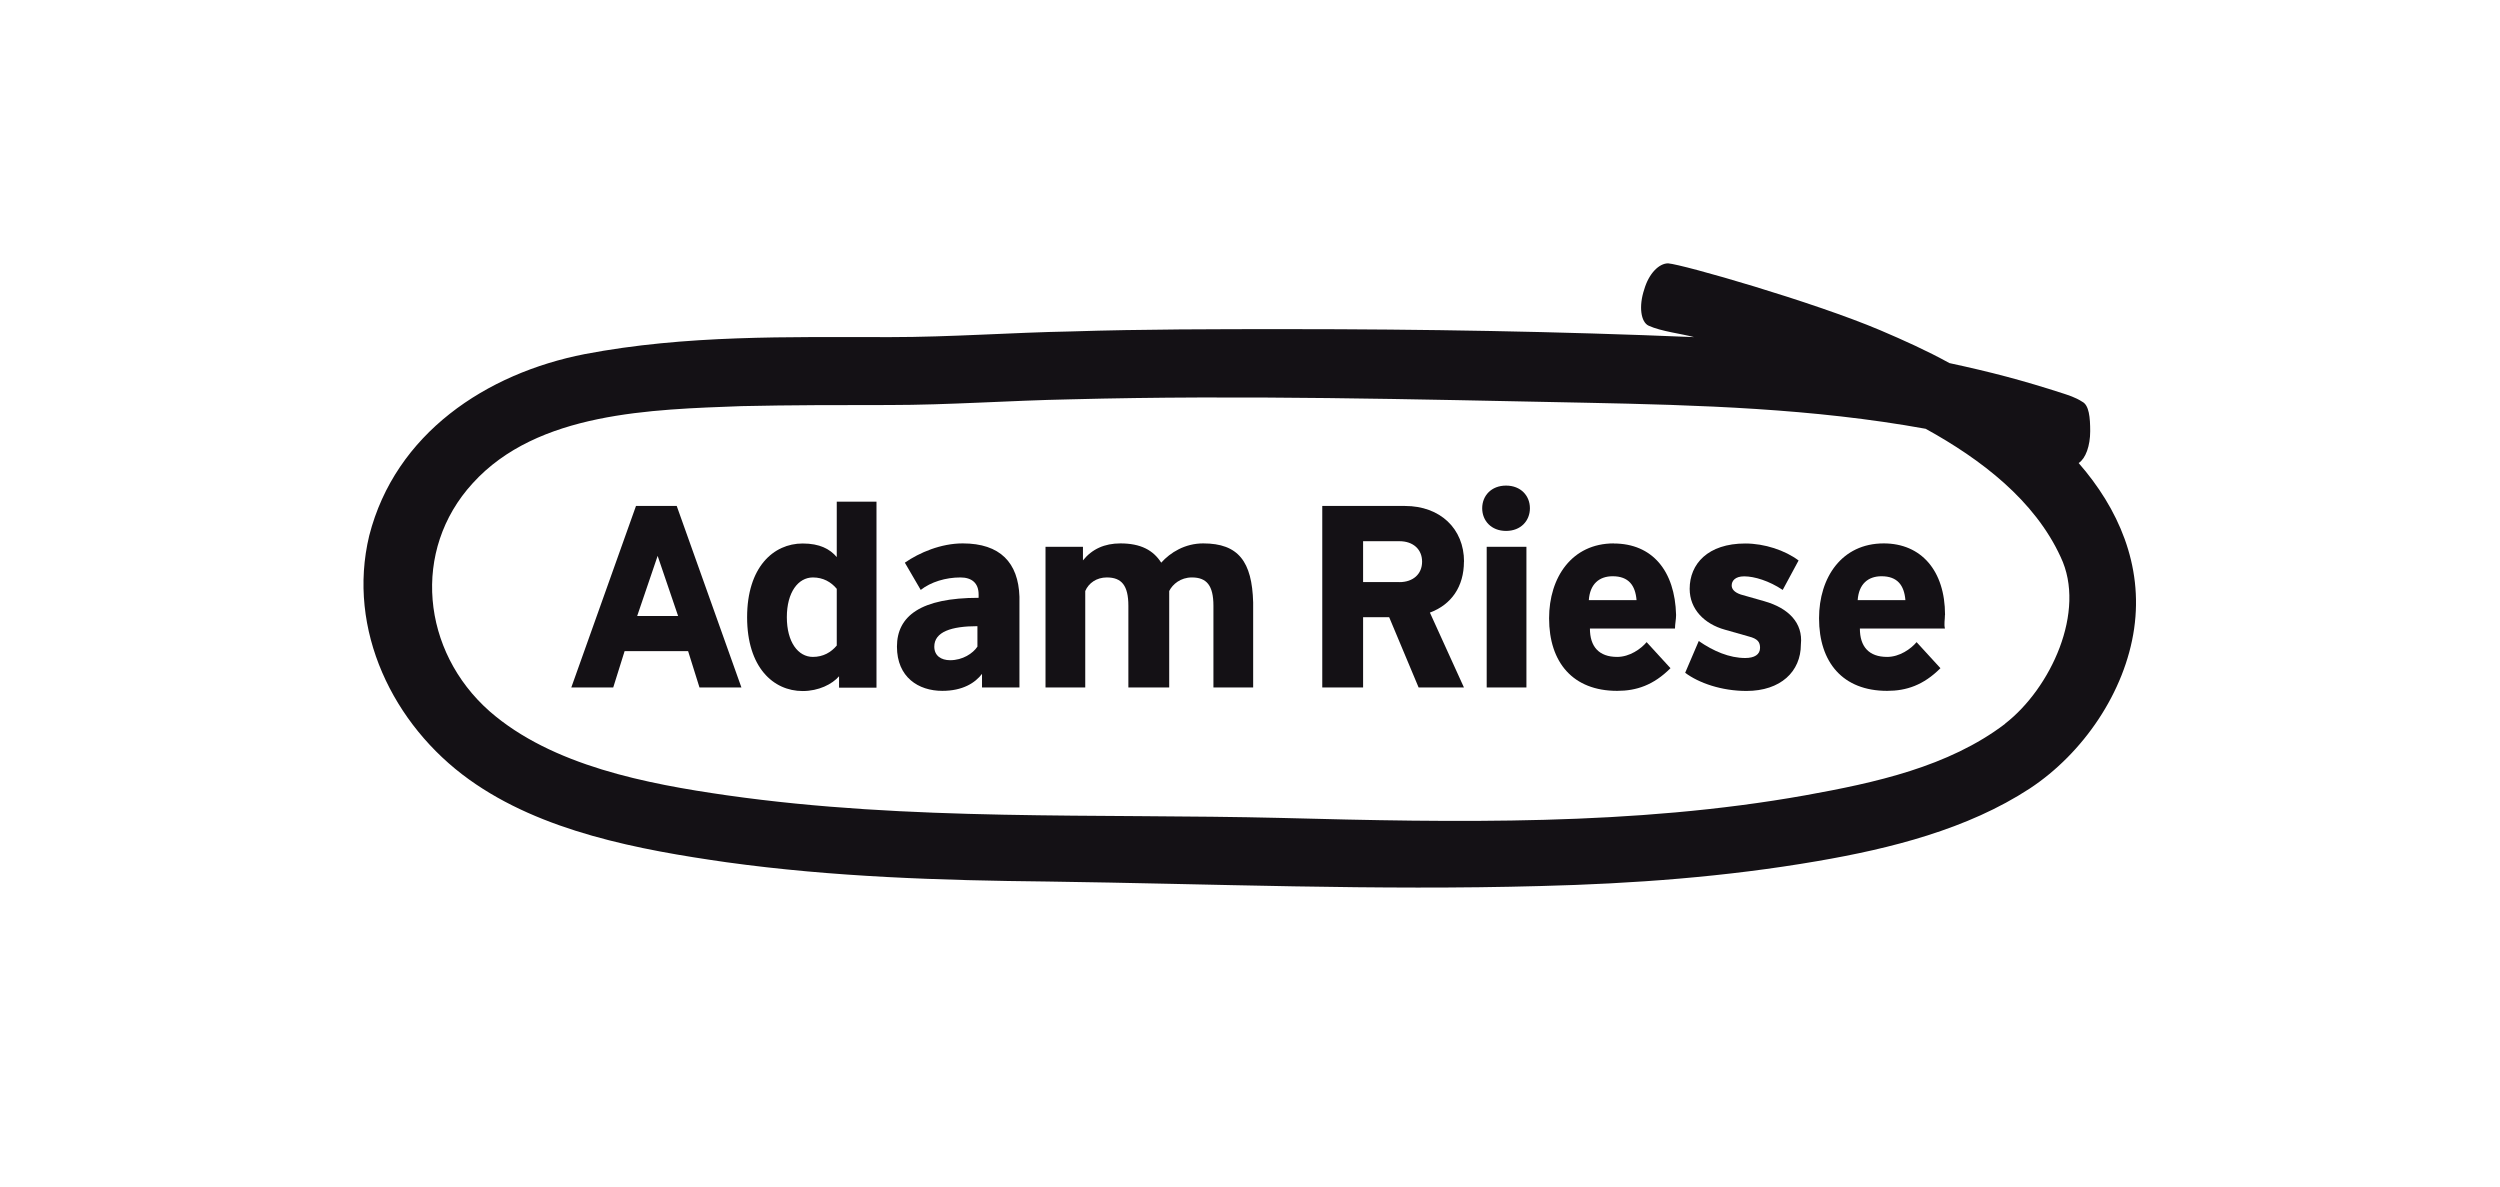 <?xml version="1.0" encoding="UTF-8"?> <svg xmlns="http://www.w3.org/2000/svg" id="Ebene_1" data-name="Ebene 1" viewBox="0 0 272.45 129.41"><g><path d="M69.31,55.14l-7.05,19.78h4.57l1.24-3.96h6.92l1.24,3.96h4.57l-7.05-19.78s-4.45,0-4.45,0ZM69.44,67.13l2.23-6.55,2.23,6.55s-4.45,0-4.45,0Z" fill="#141115" stroke-width="0"></path><path d="M91.19,54.65v6.06c-.74-.87-1.85-1.48-3.71-1.48-3.21,0-6.06,2.6-6.06,8.04s2.84,8.04,6.06,8.04c1.73,0,3.21-.74,3.96-1.61v1.24h4.08v-20.27s-4.33,0-4.33,0ZM91.19,70.35c-.62.74-1.48,1.24-2.6,1.24-1.61,0-2.84-1.61-2.84-4.33s1.24-4.33,2.84-4.33c1.11,0,1.98.49,2.6,1.24v6.18Z" fill="#141115" stroke-width="0"></path><path d="M104.91,59.22c-2.35,0-4.7.99-6.3,2.1l1.73,2.97c1.11-.87,2.72-1.36,4.33-1.36,1.24,0,1.98.62,1.98,1.85v.37c-6.3,0-8.9,1.98-8.9,5.32s2.35,4.82,4.94,4.82c2.23,0,3.58-.87,4.33-1.85v1.48h4.08v-9.89c-.12-3.71-2.1-5.81-6.18-5.81ZM106.52,70.47c-.49.74-1.61,1.48-2.97,1.48-.99,0-1.73-.49-1.73-1.48,0-1.61,1.85-2.23,4.7-2.23,0,0,0,2.23,0,2.23Z" fill="#141115" stroke-width="0"></path><path d="M131.12,59.22c-1.98,0-3.58.99-4.57,2.1-.87-1.36-2.23-2.1-4.45-2.1-1.73,0-3.09.62-4.08,1.85v-1.48h-4.08v15.33h4.33v-10.51c.37-.87,1.24-1.48,2.35-1.48,1.61,0,2.35.87,2.35,3.09v8.9h4.45v-10.51c.37-.74,1.24-1.48,2.47-1.48,1.61,0,2.35.87,2.35,3.09v8.9h4.33v-9.27c-.12-4.45-1.61-6.43-5.44-6.43Z" fill="#141115" stroke-width="0"></path><path d="M159.55,61.2c0-3.58-2.6-6.06-6.43-6.06h-9.02v19.78h4.45v-7.66h2.84l3.21,7.66h4.94l-3.71-8.16c2.35-.87,3.71-2.84,3.71-5.56ZM152.51,63.43h-3.96v-4.45h3.96c1.48,0,2.47.87,2.47,2.23s-.99,2.23-2.47,2.23Z" fill="#141115" stroke-width="0"></path><path d="M164.13,52.92c-1.61,0-2.6,1.11-2.6,2.47s.99,2.47,2.6,2.47,2.6-1.11,2.6-2.47c0-1.36-.99-2.47-2.6-2.47Z" fill="#141115" stroke-width="0"></path><rect x="162.02" y="59.59" width="4.33" height="15.33" fill="#141115" stroke-width="0"></rect><path d="M175.87,59.22c-4.57,0-7.05,3.71-7.05,8.16,0,4.82,2.6,7.91,7.42,7.91,2.1,0,3.96-.62,5.81-2.47l-2.6-2.84c-.62.74-1.85,1.61-3.21,1.61-1.98,0-2.97-1.11-2.97-3.09h9.27c0-.49.12-.99.12-1.48-.12-4.82-2.6-7.79-6.8-7.79ZM173.15,65.4c.12-1.73,1.11-2.6,2.6-2.6,1.73,0,2.47.99,2.6,2.6h-5.19Z" fill="#141115" stroke-width="0"></path><path d="M192.31,65.53l-2.6-.74c-.74-.25-.99-.62-.99-.99,0-.49.37-.99,1.36-.99,1.11,0,2.72.49,4.2,1.48l1.73-3.21c-1.48-1.11-3.71-1.85-5.81-1.85-4.08,0-6.06,2.23-6.06,4.94,0,2.23,1.61,3.83,3.83,4.45l2.6.74c.99.25,1.24.62,1.24,1.24,0,.74-.62,1.11-1.61,1.11-1.73,0-3.46-.74-5.07-1.85l-1.48,3.46c1.48,1.11,3.96,1.98,6.68,1.98,3.71,0,5.93-2.1,5.93-5.07.25-2.35-1.36-3.96-3.96-4.7Z" fill="#141115" stroke-width="0"></path><path d="M211.97,67.01c0-4.82-2.6-7.79-6.68-7.79-4.57,0-7.05,3.71-7.05,8.16,0,4.82,2.6,7.91,7.42,7.91,2.1,0,3.96-.62,5.81-2.47l-2.6-2.84c-.62.74-1.85,1.61-3.21,1.61-1.98,0-2.97-1.11-2.97-3.09h9.27c-.12-.49,0-.99,0-1.48ZM202.45,65.4c.12-1.73,1.11-2.6,2.6-2.6,1.73,0,2.47.99,2.6,2.6h-5.19Z" fill="#141115" stroke-width="0"></path></g><path d="M226.55,50.45c.74-.49,1.24-1.85,1.24-3.46,0-1.48-.12-2.84-.87-3.21-.74-.49-1.61-.74-1.98-.87-4.57-1.48-7.91-2.35-12.49-3.34-2.47-1.36-4.94-2.47-7.54-3.58-7.29-3.09-21.51-7.17-23.12-7.29-.99,0-2.1,1.11-2.6,2.84-.62,1.85-.37,3.58.49,3.96,1.36.62,3.58.87,4.94,1.24-14.83-.62-29.54-.87-44.25-.87-7.91,0-15.7,0-23.61.25-6.55.12-13.1.62-19.78.62-11.13,0-22.25-.25-33.25,1.85-10.75,2.1-20.64,8.65-23.49,19.78-2.47,10.26,2.6,20.64,10.88,26.58,7.91,5.69,18.54,7.66,28.06,9.02,11.62,1.61,23.36,1.98,34.98,2.1,17.92.25,35.85.99,53.77.49,10.01-.25,20.15-.99,30.16-2.72,7.91-1.36,16.32-3.46,23.12-7.91,5.81-3.83,10.38-10.51,11.37-17.43.99-6.92-1.73-13.1-6.06-18.05ZM218.52,78.88c-6.18,4.7-14.22,6.43-21.76,7.79-18.67,3.34-38.2,2.97-57.11,2.47-20.15-.49-40.55.37-60.45-2.47-8.65-1.24-19.04-3.21-25.84-9.15-7.42-6.55-8.53-17.55-1.85-24.85,7.05-7.79,19.53-8.04,29.3-8.41,5.32-.12,10.75-.12,16.07-.12,6.55,0,13.1-.49,19.78-.62,18.67-.49,37.46,0,56.12.37,12.36.25,24.85.62,37.08,2.84,6.06,3.34,11.87,7.79,14.71,13.97,2.84,5.93-1.11,14.34-6.06,18.17Z" fill="#141115" stroke-width="0"></path></svg> 